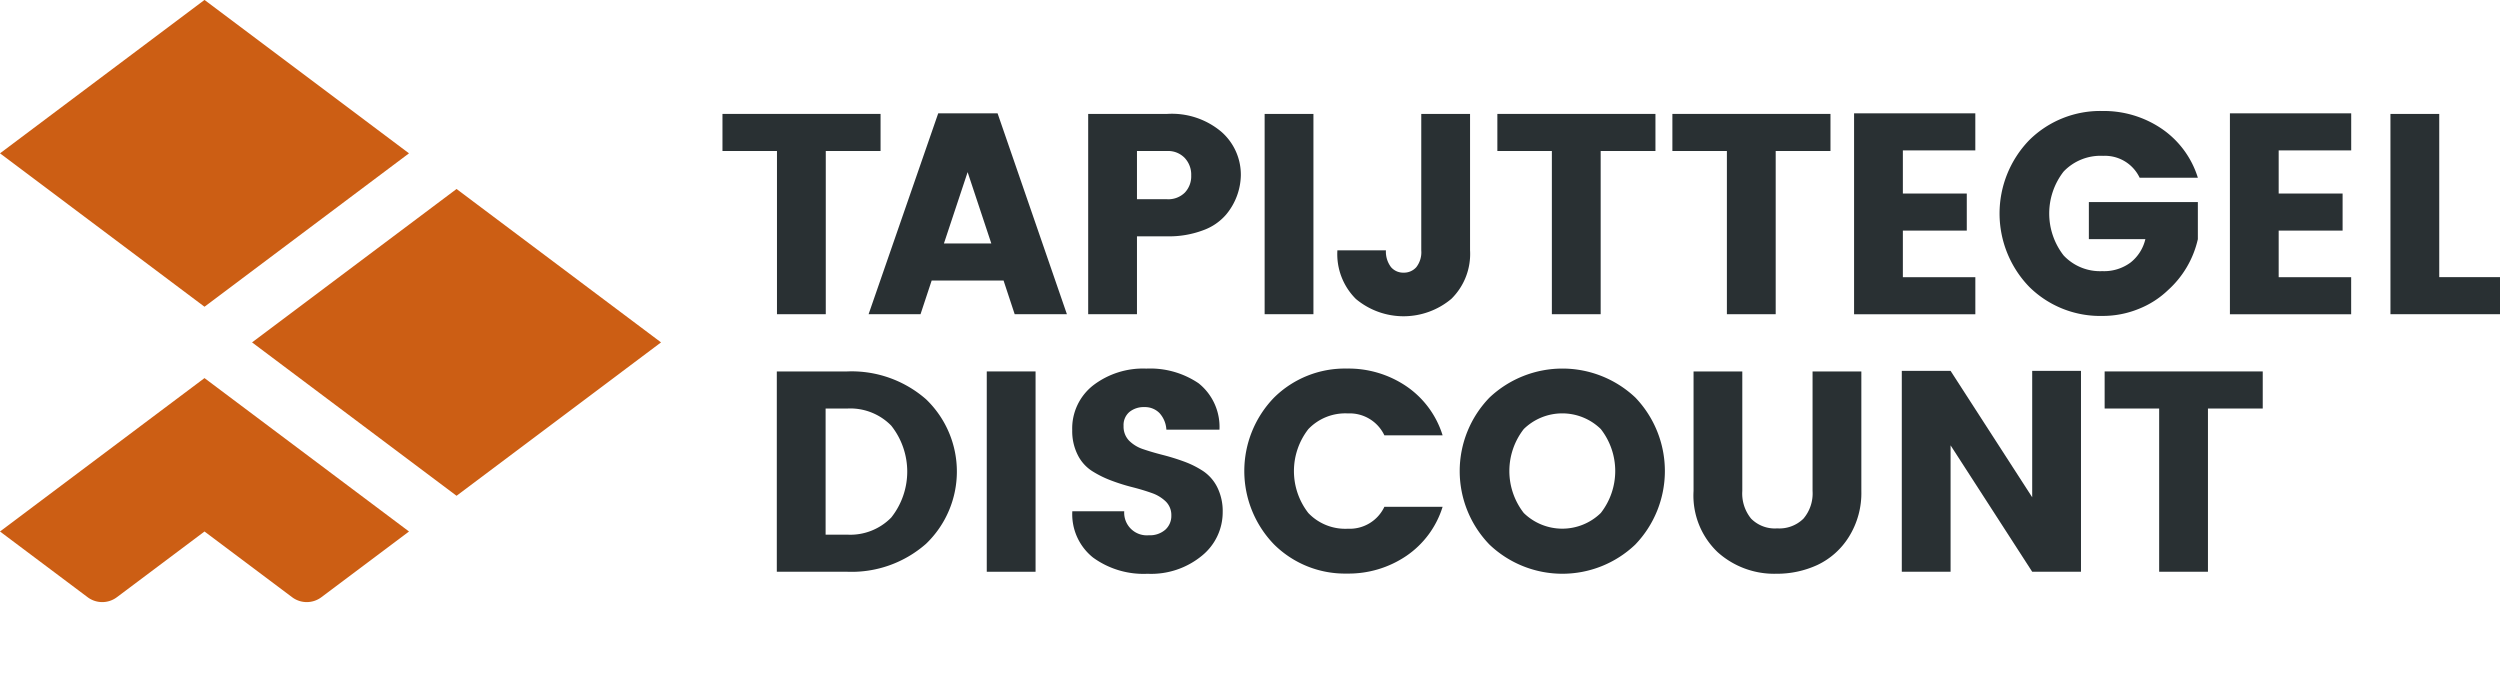 <svg xmlns="http://www.w3.org/2000/svg" width="182.529" height="50" viewBox="0 0 182.529 50"><g transform="translate(-172.8 -193.873)"><g transform="translate(172.8 193.873)"><path d="M208.454,231.811l14.93-11.2-14.93-11.2-14.93,11.2Z" transform="translate(-175.121 -195.613)" fill="#cc5e14"/><path d="M187.731,216.268l14.93-11.2-14.93-11.2-14.93,11.2Z" transform="translate(-172.8 -193.873)" fill="#cc5e14"/><path d="M187.731,247.353l14.93-11.2-14.93-11.2-14.93,11.2Z" transform="translate(-172.8 -197.353)" fill="#cc5e14" opacity="0"/><path d="M187.73,224.958l-14.93,11.2,6.4,4.8a1.777,1.777,0,0,0,2.131,0l6.4-4.8,6.4,4.8a1.777,1.777,0,0,0,2.131,0l6.4-4.8Z" transform="translate(-172.8 -197.353)" fill="#cc5e14"/></g><g transform="translate(225.548 201.981)"><g transform="translate(0 0)"><path d="M232.2,205.947v-2.708h11.542v2.708h-4v11.916h-3.563V205.947Z" transform="translate(-232.199 -203.03)" fill="#293033"/><path d="M254.881,217.859l-.812-2.458h-5.25l-.813,2.458h-3.792l5.084-14.667h4.334l5.062,14.667Zm-5.166-5.167h3.459l-1.729-5.208Z" transform="translate(-233.545 -203.025)" fill="#293033"/><path d="M273.414,207.718a4.61,4.61,0,0,1-1.062,2.854,3.97,3.97,0,0,1-1.677,1.156,7.036,7.036,0,0,1-2.636.448H265.83v5.687h-3.562V203.239h5.77A5.6,5.6,0,0,1,272,204.551,4.16,4.16,0,0,1,273.414,207.718Zm-7.584,1.75h2.209a1.71,1.71,0,0,0,1.282-.48,1.729,1.729,0,0,0,.469-1.26,1.775,1.775,0,0,0-.48-1.281,1.679,1.679,0,0,0-1.271-.5H265.83Z" transform="translate(-235.566 -203.03)" fill="#293033"/><path d="M276.776,217.864V203.239h3.563v14.625Z" transform="translate(-237.191 -203.03)" fill="#293033"/><path d="M288.881,213.2v-9.958h3.562V213.2a4.6,4.6,0,0,1-1.364,3.541,5.428,5.428,0,0,1-6.969.011,4.614,4.614,0,0,1-1.353-3.552H286.3a1.873,1.873,0,0,0,.375,1.229,1.172,1.172,0,0,0,.917.4,1.2,1.2,0,0,0,.927-.4A1.771,1.771,0,0,0,288.881,213.2Z" transform="translate(-237.86 -203.03)" fill="#293033"/><path d="M295.91,205.947v-2.708h11.542v2.708h-4v11.916h-3.563V205.947Z" transform="translate(-239.333 -203.03)" fill="#293033"/><path d="M310.3,205.947v-2.708h11.542v2.708h-4v11.916h-3.563V205.947Z" transform="translate(-240.944 -203.03)" fill="#293033"/><path d="M334.09,203.192V205.9H328.8v3.146h4.667v2.708H328.8v3.4h5.292v2.708h-8.854V203.192Z" transform="translate(-242.617 -203.025)" fill="#293033"/><path d="M339.376,215.848a7.7,7.7,0,0,1,0-10.729A7.356,7.356,0,0,1,344.7,203a7.516,7.516,0,0,1,4.334,1.292,6.735,6.735,0,0,1,2.645,3.583h-4.25a2.8,2.8,0,0,0-2.667-1.6,3.722,3.722,0,0,0-2.885,1.146,4.985,4.985,0,0,0,0,6.125,3.642,3.642,0,0,0,2.823,1.146,3.241,3.241,0,0,0,2.074-.636,3.064,3.064,0,0,0,1.072-1.7H343.72V209.65h7.958v2.708a7.114,7.114,0,0,1-2.188,3.729,6.59,6.59,0,0,1-2.113,1.355,6.946,6.946,0,0,1-2.677.52A7.355,7.355,0,0,1,339.376,215.848Z" transform="translate(-243.957 -203.004)" fill="#293033"/><path d="M364.995,203.192V205.9H359.7v3.146h4.667v2.708H359.7v3.4h5.292v2.708H356.14V203.192Z" transform="translate(-246.078 -203.025)" fill="#293033"/><path d="M369.337,203.239H372.9v11.916h4.438v2.708h-8Z" transform="translate(-247.555 -203.03)" fill="#293033"/></g><path d="M241.814,224.412a8.251,8.251,0,0,1,5.749,2.032,7.31,7.31,0,0,1,0,10.552,8.225,8.225,0,0,1-5.749,2.042h-5.147V224.412Zm-1.584,11.917h1.584a4.179,4.179,0,0,0,3.208-1.25,5.4,5.4,0,0,0,0-6.708,4.175,4.175,0,0,0-3.208-1.25H240.23Z" transform="translate(-232.699 -205.401)" fill="#293033"/><path d="M253.929,239.038V224.412h3.563v14.626Z" transform="translate(-234.632 -205.401)" fill="#293033"/><path d="M266.226,226.99a1.653,1.653,0,0,0-1.093.354,1.25,1.25,0,0,0-.428,1.02,1.472,1.472,0,0,0,.4,1.074,2.6,2.6,0,0,0,1.031.625q.635.217,1.416.417a16.1,16.1,0,0,1,1.552.479,6.787,6.787,0,0,1,1.406.7,3.072,3.072,0,0,1,1.032,1.177,3.908,3.908,0,0,1,.4,1.823,4.082,4.082,0,0,1-1.511,3.177,5.824,5.824,0,0,1-3.979,1.323,6.258,6.258,0,0,1-3.979-1.187,4.044,4.044,0,0,1-1.511-3.375h3.791a1.651,1.651,0,0,0,1.793,1.75,1.71,1.71,0,0,0,1.209-.407,1.35,1.35,0,0,0,.437-1.031,1.382,1.382,0,0,0-.4-1.021,2.752,2.752,0,0,0-1.03-.625q-.637-.228-1.417-.427a14.058,14.058,0,0,1-1.552-.489,7.6,7.6,0,0,1-1.406-.7,2.967,2.967,0,0,1-1.031-1.167,3.857,3.857,0,0,1-.4-1.8,3.991,3.991,0,0,1,1.521-3.271,5.983,5.983,0,0,1,3.885-1.23,6.3,6.3,0,0,1,3.823,1.074,4.072,4.072,0,0,1,1.521,3.385H267.83a1.953,1.953,0,0,0-.509-1.218A1.482,1.482,0,0,0,266.226,226.99Z" transform="translate(-235.419 -205.375)" fill="#293033"/><path d="M277.28,237.021a7.7,7.7,0,0,1,0-10.729,7.35,7.35,0,0,1,5.322-2.115,7.516,7.516,0,0,1,4.334,1.292,6.737,6.737,0,0,1,2.646,3.583h-4.251a2.8,2.8,0,0,0-2.666-1.6,3.728,3.728,0,0,0-2.886,1.146,4.987,4.987,0,0,0,0,6.126,3.725,3.725,0,0,0,2.886,1.146,2.8,2.8,0,0,0,2.666-1.6h4.251a6.737,6.737,0,0,1-2.646,3.583,7.509,7.509,0,0,1-4.334,1.291A7.346,7.346,0,0,1,277.28,237.021Z" transform="translate(-237.003 -205.375)" fill="#293033"/><path d="M294.992,237.032a7.71,7.71,0,0,1,0-10.74,7.755,7.755,0,0,1,10.646,0,7.751,7.751,0,0,1-.011,10.74,7.715,7.715,0,0,1-10.635,0Zm8.125-2.312a4.983,4.983,0,0,0,0-6.126,4.026,4.026,0,0,0-5.626,0,4.987,4.987,0,0,0,0,6.126,4.026,4.026,0,0,0,5.626,0Z" transform="translate(-238.987 -205.375)" fill="#293033"/><path d="M312.041,233.141v-8.729H315.6v8.729a2.891,2.891,0,0,0,.646,2.021,2.434,2.434,0,0,0,1.9.709,2.507,2.507,0,0,0,1.917-.709,2.84,2.84,0,0,0,.667-2.021v-8.729h3.562v8.729a6.029,6.029,0,0,1-.907,3.343,5.44,5.44,0,0,1-2.291,2.053,7.037,7.037,0,0,1-3.01.646,6.167,6.167,0,0,1-4.292-1.583A5.7,5.7,0,0,1,312.041,233.141Z" transform="translate(-241.14 -205.401)" fill="#293033"/><path d="M338.683,224.365h3.562v14.667h-3.562l-5.959-9.229v9.229h-3.562V224.365h3.562l5.959,9.229Z" transform="translate(-243.057 -205.396)" fill="#293033"/><path d="M345.839,227.12v-2.708h11.543v2.708h-4v11.917h-3.562V227.12Z" transform="translate(-244.924 -205.401)" fill="#293033"/></g></g></svg>